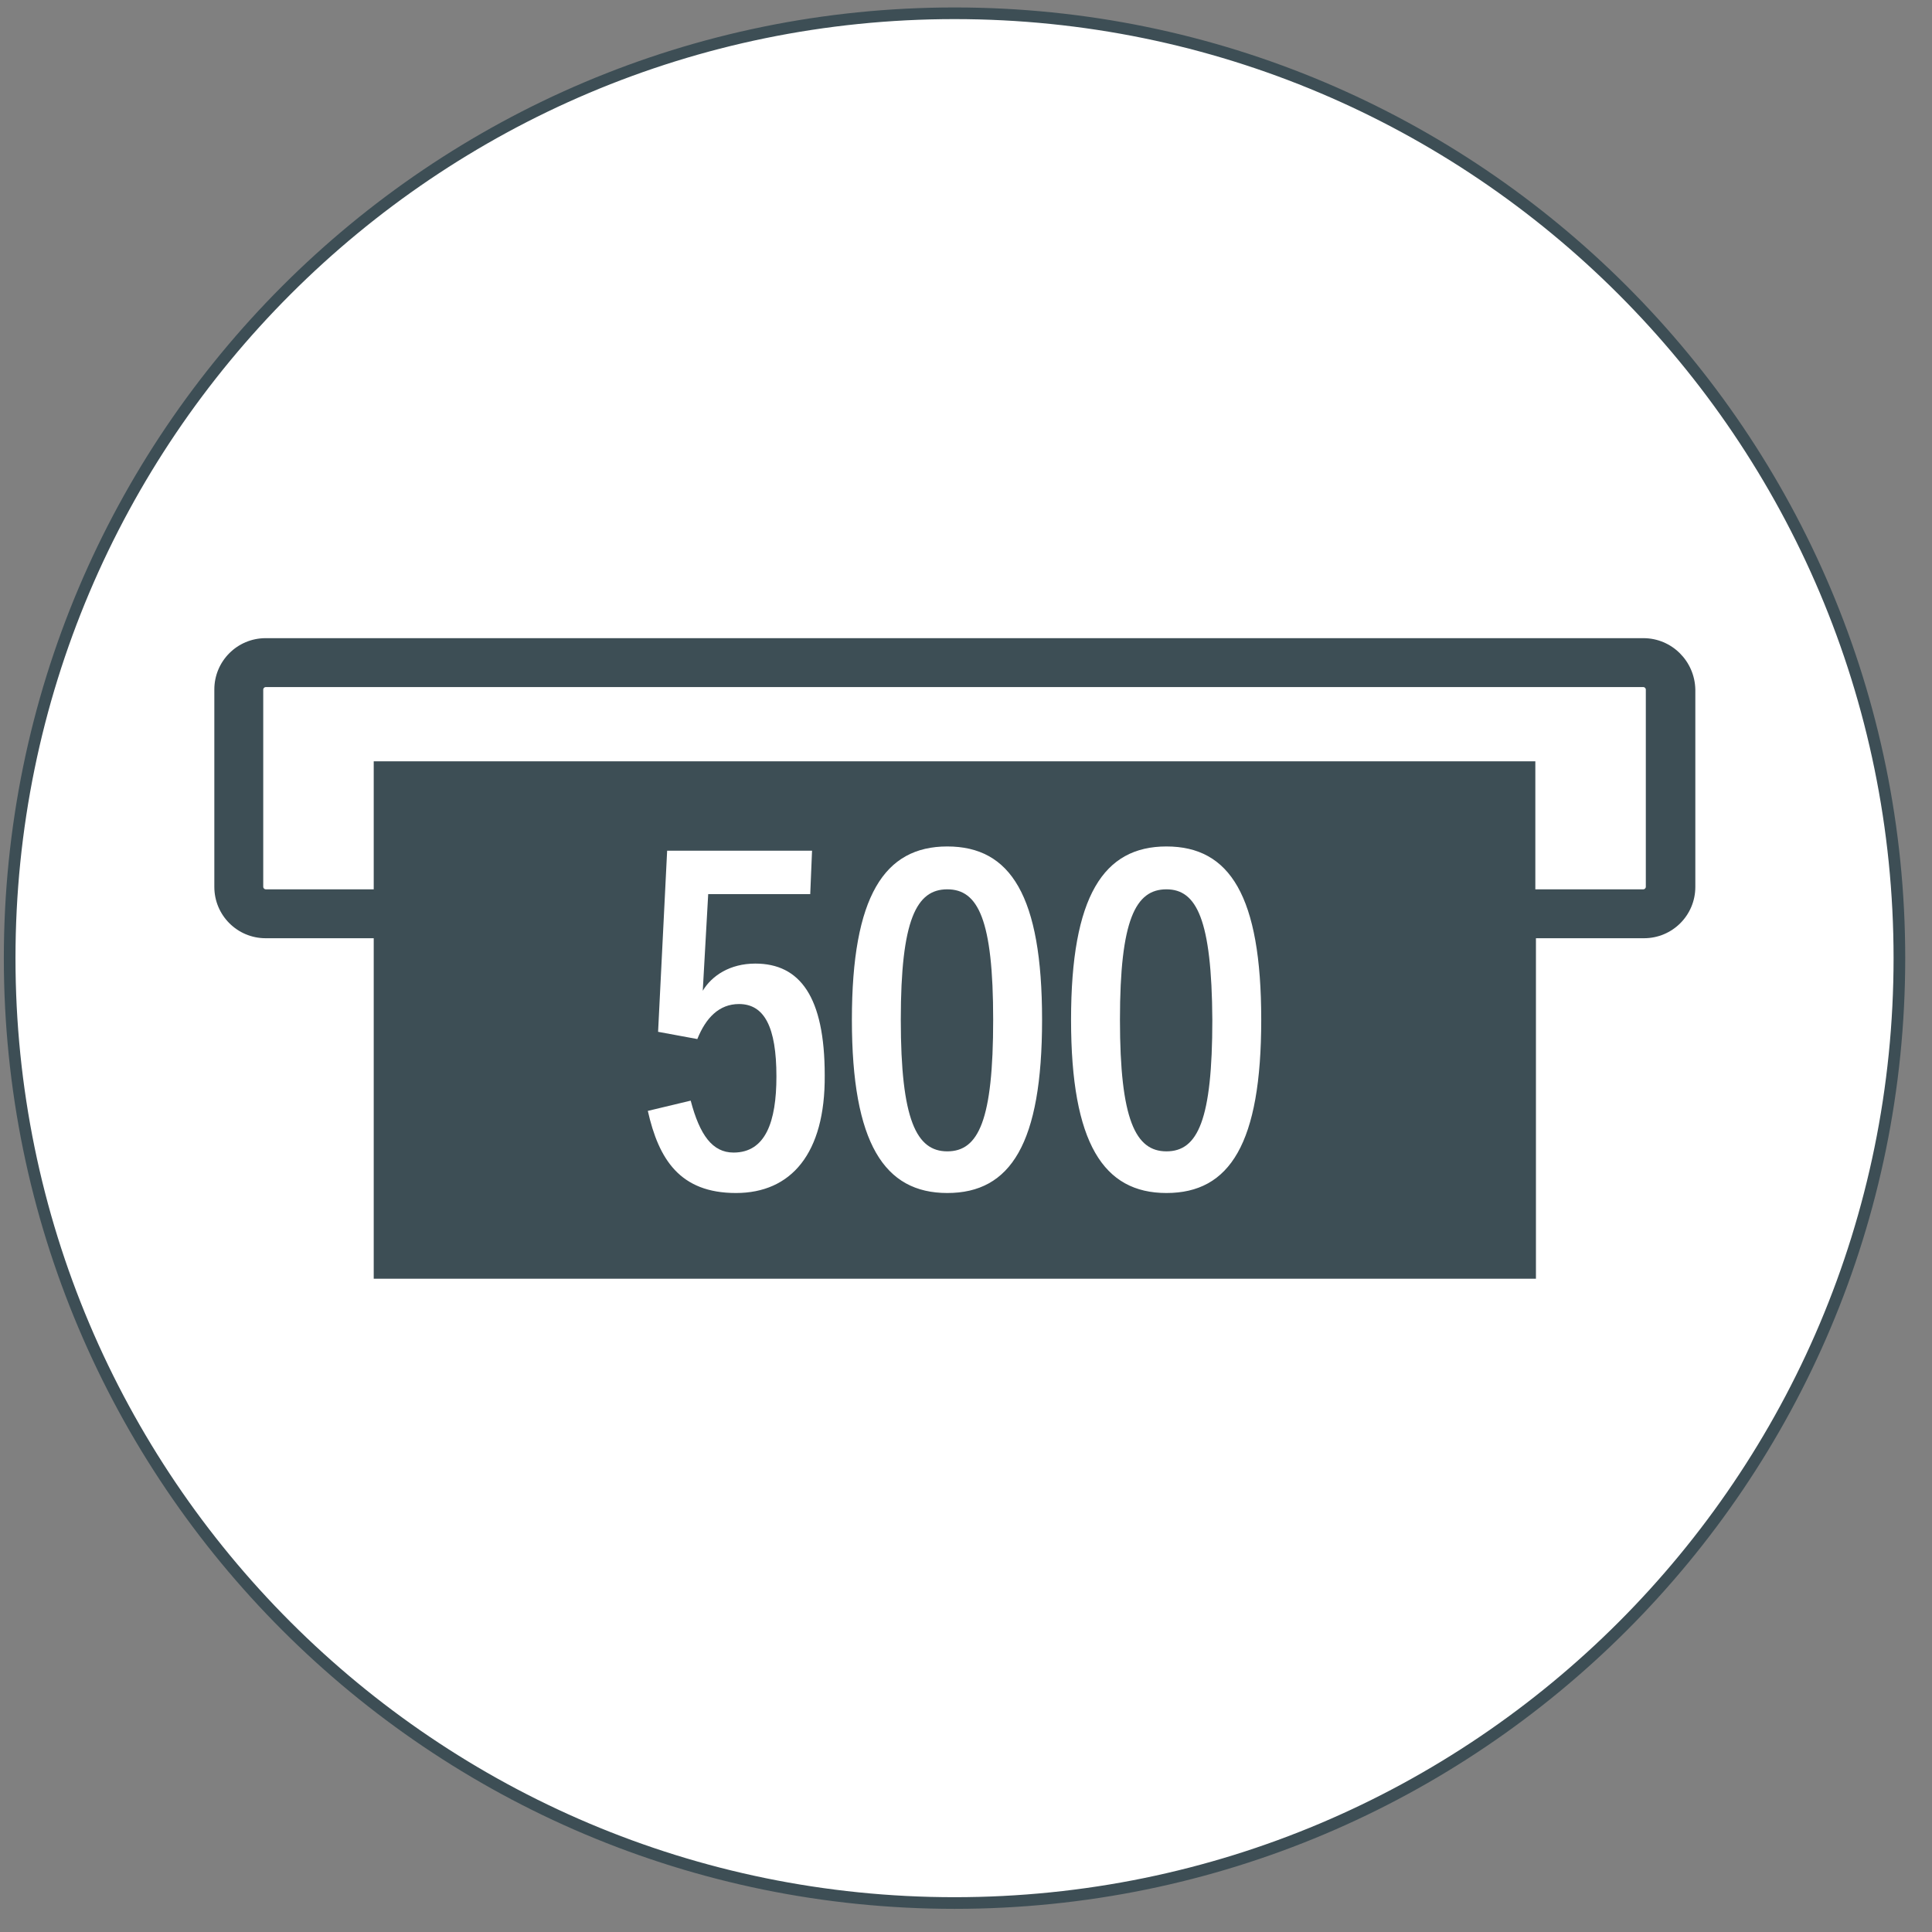 <svg version="1.1" id="Lager_1" xmlns="http://www.w3.org/2000/svg" xmlns:xlink="http://www.w3.org/1999/xlink" x="0px" y="0px"
	 viewBox="0 0 32 32" enable-background="new 0 0 32 32" xml:space="preserve">
<rect x="0" y="0" width="32" height="32" fill="#808080" stroke="none"/>
<g>
	<path fill="#FFFFFF" stroke="#3D4E55" stroke-width="0.193" stroke-miterlimit="10" d="M31.46,15.87c0,8.64-7,15.65-15.65,15.65
		c-8.64,0-15.65-7.01-15.65-15.65S7.17,0.22,15.81,0.22S31.46,7.23,31.46,15.87"/>
</g>
<path fill="#3D4E55" d="M27.26,14.69c0,0.02-0.02,0.04-0.04,0.04h-1.79v-2.12H6.19v2.12H4.4c-0.02,0-0.04-0.02-0.04-0.04v-3.27
	c0-0.02,0.02-0.04,0.04-0.04h22.82c0.02,0,0.04,0.02,0.04,0.04V14.69z M19.32,19.76c-1.04,0-1.58-0.82-1.58-2.87
	s0.54-2.87,1.58-2.87c1.05,0,1.57,0.82,1.57,2.87S20.37,19.76,19.32,19.76 M15.69,19.76c-1.04,0-1.58-0.82-1.58-2.87
	s0.54-2.87,1.58-2.87c1.05,0,1.57,0.82,1.57,2.87S16.74,19.76,15.69,19.76 M12.19,19.76c-0.93,0-1.28-0.56-1.46-1.36l0.71-0.17
	c0.15,0.57,0.36,0.86,0.71,0.86c0.53,0,0.71-0.51,0.71-1.26c0-0.82-0.2-1.2-0.62-1.2c-0.33,0-0.55,0.23-0.69,0.58l-0.65-0.12l0.15-3
	h2.4l-0.03,0.72h-1.69l-0.09,1.6c0.15-0.25,0.45-0.45,0.87-0.45c0.74,0,1.15,0.55,1.15,1.85C13.67,19.11,13.1,19.76,12.19,19.76
	 M27.22,10.57H4.4c-0.47,0-0.85,0.38-0.85,0.85v3.27c0,0.47,0.38,0.85,0.85,0.85h1.79v5.64h19.25v-5.64h1.79
	c0.47,0,0.85-0.38,0.85-0.85v-3.27C28.07,10.95,27.69,10.57,27.22,10.57"/>
<path fill="#3D4E55" d="M19.32,14.73c-0.51,0-0.77,0.5-0.77,2.16s0.26,2.18,0.77,2.18c0.52,0,0.76-0.52,0.76-2.18
	C20.07,15.23,19.82,14.73,19.32,14.73"/>
<path fill="#3D4E55" d="M15.69,14.73c-0.51,0-0.77,0.5-0.77,2.16s0.26,2.18,0.77,2.18c0.52,0,0.76-0.52,0.76-2.18
	S16.2,14.73,15.69,14.73"/>
</svg>
